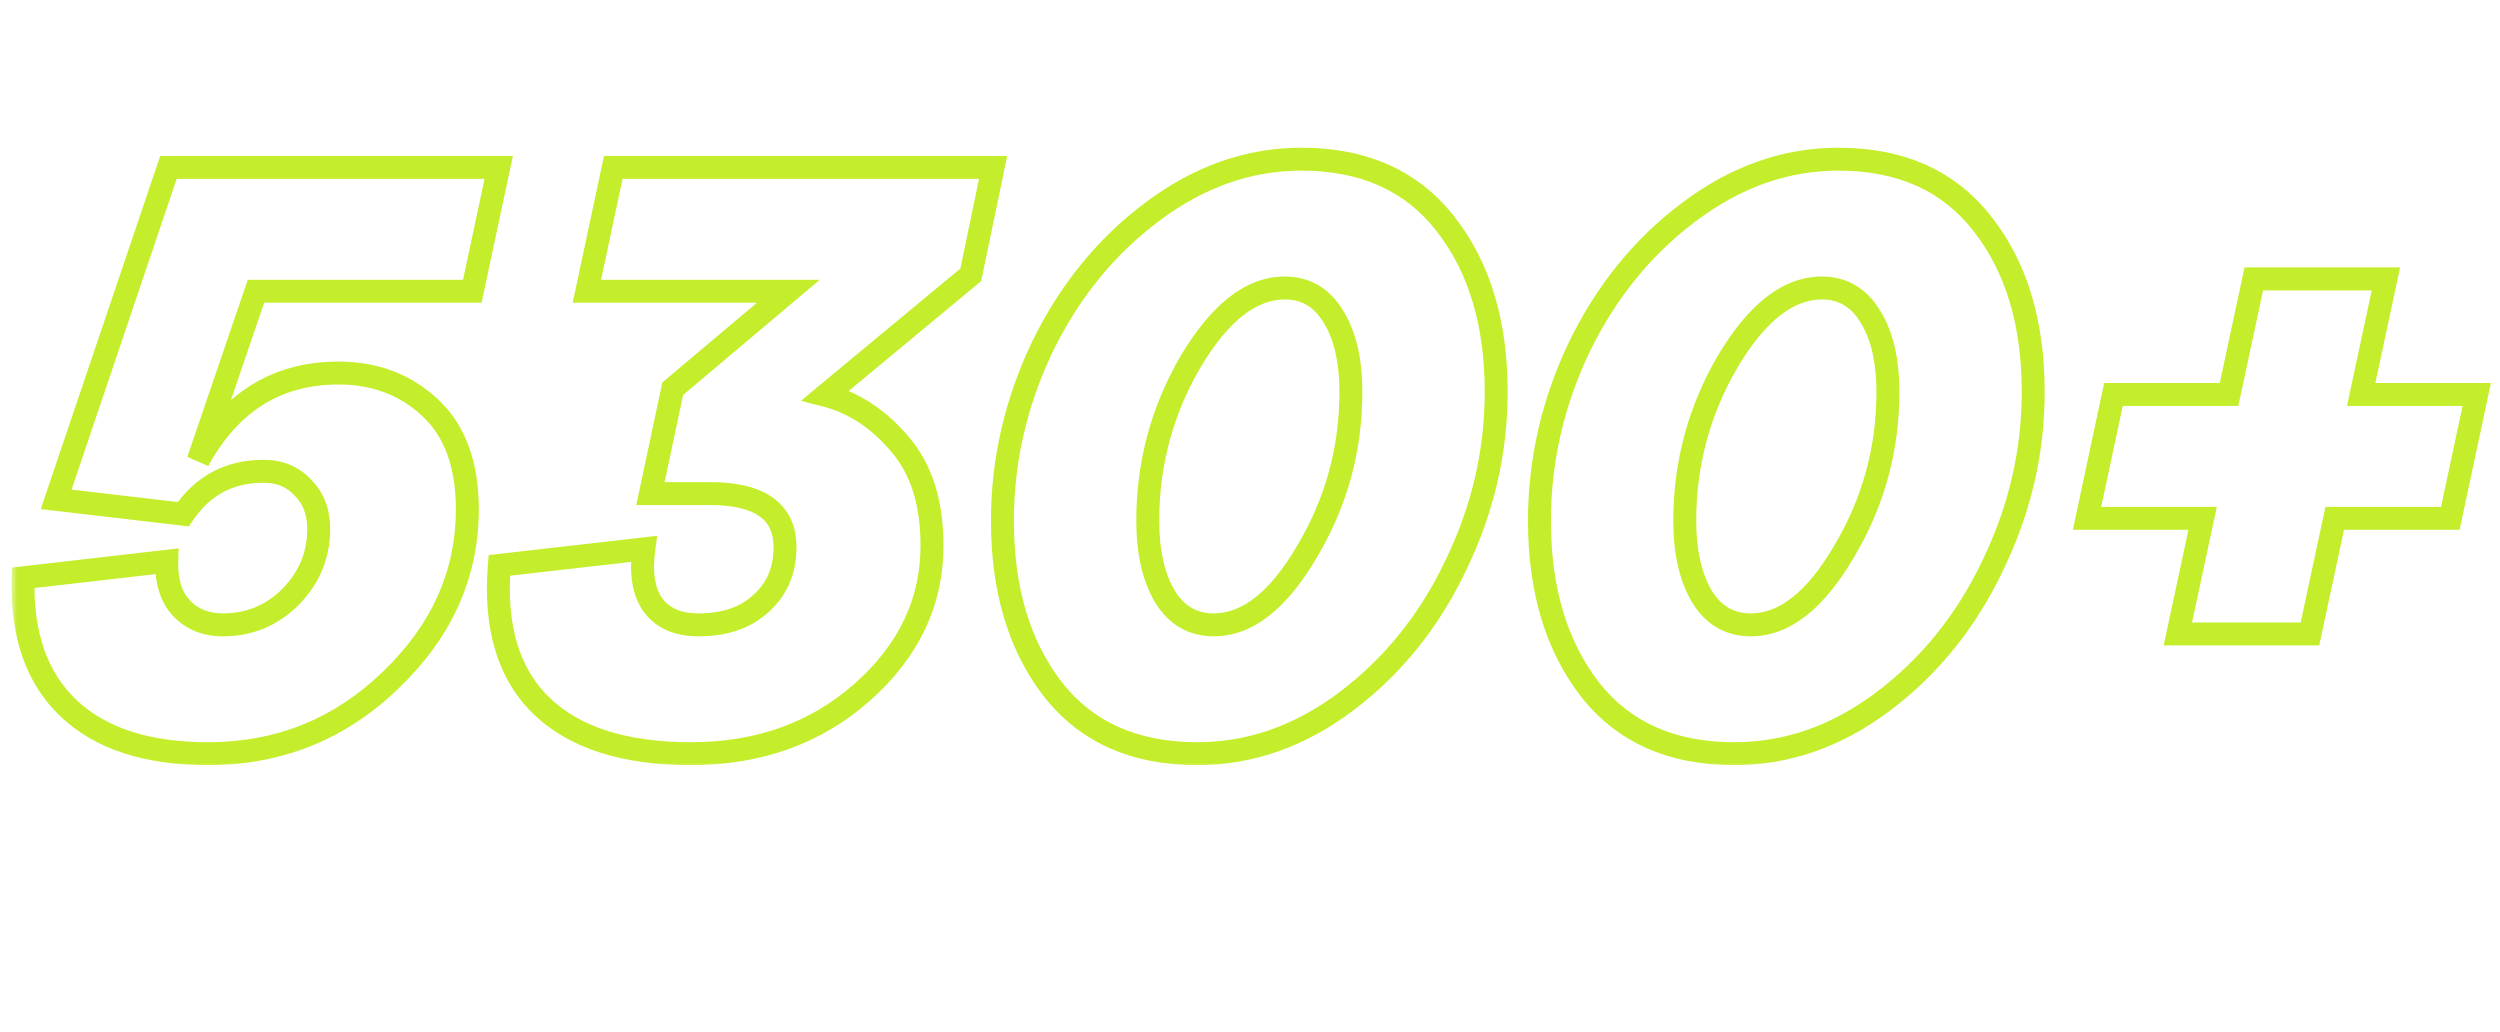 <?xml version="1.0" encoding="UTF-8"?> <svg xmlns="http://www.w3.org/2000/svg" width="218" height="90" viewBox="0 0 218 90" fill="none"><mask id="path-1-outside-1_2005_262" maskUnits="userSpaceOnUse" x="1" y="12" width="217" height="55" fill="black"><rect fill="white" x="1" y="12" width="217" height="55"></rect><path d="M43.488 14.6L41.184 25.4H22.32L17.28 40.16C20.064 35.072 24.144 32.528 29.52 32.528C32.688 32.528 35.352 33.536 37.512 35.552C39.672 37.568 40.752 40.52 40.752 44.408C40.752 50.072 38.52 55.04 34.056 59.312C29.64 63.584 24.336 65.72 18.144 65.72C12.816 65.72 8.76 64.4 5.976 61.76C3.192 59.12 1.872 55.328 2.016 50.384L14.544 48.944C14.496 50.72 14.928 52.088 15.84 53.048C16.752 54.008 17.952 54.488 19.44 54.488C21.744 54.488 23.712 53.672 25.344 52.04C26.976 50.36 27.792 48.392 27.792 46.136C27.792 44.648 27.336 43.448 26.424 42.536C25.56 41.576 24.408 41.096 22.968 41.096C19.992 41.096 17.664 42.344 15.984 44.84L4.896 43.544L14.688 14.6H43.488ZM53.478 14.6H86.598L84.654 23.96L71.982 34.472C74.43 35.096 76.59 36.512 78.462 38.72C80.334 40.88 81.27 43.832 81.27 47.576C81.27 52.52 79.23 56.792 75.15 60.392C71.118 63.944 66.15 65.72 60.246 65.72C54.438 65.72 50.094 64.328 47.214 61.544C44.334 58.76 43.11 54.68 43.542 49.304L56.142 47.864C55.854 49.976 56.118 51.608 56.934 52.76C57.798 53.912 59.118 54.488 60.894 54.488C63.198 54.488 65.022 53.864 66.366 52.616C67.758 51.368 68.454 49.736 68.454 47.72C68.454 44.6 66.27 43.04 61.902 43.04H56.718L58.662 33.896L68.742 25.4H51.174L53.478 14.6ZM87.412 45.416C87.412 40.184 88.564 35.144 90.868 30.296C93.221 25.448 96.412 21.512 100.445 18.488C104.525 15.416 108.869 13.88 113.477 13.88C118.949 13.88 123.149 15.776 126.077 19.568C129.005 23.312 130.469 28.184 130.469 34.184C130.469 39.416 129.293 44.456 126.941 49.304C124.637 54.152 121.445 58.112 117.365 61.184C113.333 64.208 109.013 65.72 104.405 65.72C98.933 65.72 94.733 63.848 91.805 60.104C88.876 56.312 87.412 51.416 87.412 45.416ZM100.085 45.416C100.085 48.152 100.589 50.36 101.597 52.04C102.605 53.672 104.021 54.488 105.845 54.488C108.773 54.488 111.485 52.352 113.981 48.08C116.525 43.808 117.797 39.176 117.797 34.184C117.797 31.448 117.293 29.264 116.285 27.632C115.277 25.952 113.861 25.112 112.037 25.112C109.109 25.112 106.373 27.248 103.829 31.52C101.333 35.792 100.085 40.424 100.085 45.416ZM134.241 45.416C134.241 40.184 135.393 35.144 137.697 30.296C140.049 25.448 143.241 21.512 147.273 18.488C151.353 15.416 155.697 13.88 160.305 13.88C165.777 13.88 169.977 15.776 172.905 19.568C175.833 23.312 177.297 28.184 177.297 34.184C177.297 39.416 176.121 44.456 173.769 49.304C171.465 54.152 168.273 58.112 164.193 61.184C160.161 64.208 155.841 65.72 151.233 65.72C145.761 65.72 141.561 63.848 138.633 60.104C135.705 56.312 134.241 51.416 134.241 45.416ZM146.913 45.416C146.913 48.152 147.417 50.36 148.425 52.04C149.433 53.672 150.849 54.488 152.673 54.488C155.601 54.488 158.313 52.352 160.809 48.08C163.353 43.808 164.625 39.176 164.625 34.184C164.625 31.448 164.121 29.264 163.113 27.632C162.105 25.952 160.689 25.112 158.865 25.112C155.937 25.112 153.201 27.248 150.657 31.52C148.161 35.792 146.913 40.424 146.913 45.416ZM192.068 45.2H181.988L184.292 34.4H194.372L196.532 24.32H208.052L205.892 34.4H215.972L213.668 45.2H203.588L201.428 55.28H189.908L192.068 45.2Z"></path></mask><path d="M43.488 14.6L44.466 14.809L44.724 13.6H43.488V14.6ZM41.184 25.4V26.4H41.993L42.162 25.609L41.184 25.4ZM22.32 25.4V24.4H21.605L21.374 25.077L22.32 25.4ZM17.28 40.16L16.334 39.837L18.157 40.64L17.28 40.16ZM37.512 35.552L36.83 36.283L37.512 35.552ZM34.056 59.312L33.365 58.59L33.361 58.593L34.056 59.312ZM5.976 61.76L6.664 61.034L5.976 61.76ZM2.016 50.384L1.902 49.391L1.042 49.489L1.016 50.355L2.016 50.384ZM14.544 48.944L15.544 48.971L15.575 47.819L14.43 47.95L14.544 48.944ZM15.84 53.048L16.565 52.359L15.84 53.048ZM25.344 52.04L26.051 52.747L26.056 52.742L26.061 52.737L25.344 52.04ZM26.424 42.536L25.681 43.205L25.698 43.224L25.717 43.243L26.424 42.536ZM15.984 44.84L15.868 45.833L16.473 45.904L16.814 45.398L15.984 44.84ZM4.896 43.544L3.949 43.224L3.553 44.394L4.78 44.537L4.896 43.544ZM14.688 14.6V13.6H13.971L13.741 14.28L14.688 14.6ZM42.51 14.391L40.206 25.191L42.162 25.609L44.466 14.809L42.51 14.391ZM41.184 24.4H22.32V26.4H41.184V24.4ZM21.374 25.077L16.334 39.837L18.226 40.483L23.266 25.723L21.374 25.077ZM18.157 40.64C19.484 38.216 21.09 36.449 22.957 35.285C24.82 34.123 26.996 33.528 29.52 33.528V31.528C26.668 31.528 24.116 32.205 21.899 33.587C19.686 34.967 17.86 37.016 16.403 39.68L18.157 40.64ZM29.52 33.528C32.455 33.528 34.869 34.453 36.83 36.283L38.194 34.821C35.835 32.619 32.921 31.528 29.52 31.528V33.528ZM36.83 36.283C38.728 38.055 39.752 40.705 39.752 44.408H41.752C41.752 40.335 40.616 37.081 38.194 34.821L36.83 36.283ZM39.752 44.408C39.752 49.773 37.651 54.487 33.365 58.59L34.747 60.035C39.389 55.593 41.752 50.371 41.752 44.408H39.752ZM33.361 58.593C29.133 62.683 24.079 64.72 18.144 64.72V66.72C24.593 66.72 30.147 64.485 34.751 60.031L33.361 58.593ZM18.144 64.72C12.972 64.72 9.2 63.439 6.664 61.034L5.288 62.486C8.32 65.361 12.661 66.72 18.144 66.72V64.72ZM6.664 61.034C4.143 58.643 2.877 55.16 3.016 50.413L1.016 50.355C0.867 55.496 2.241 59.597 5.288 62.486L6.664 61.034ZM2.13 51.377L14.658 49.938L14.43 47.95L1.902 49.391L2.13 51.377ZM13.544 48.917C13.492 50.865 13.964 52.526 15.115 53.737L16.565 52.359C15.892 51.651 15.5 50.575 15.544 48.971L13.544 48.917ZM15.115 53.737C16.24 54.921 17.715 55.488 19.44 55.488V53.488C18.189 53.488 17.264 53.095 16.565 52.359L15.115 53.737ZM19.44 55.488C22.01 55.488 24.232 54.566 26.051 52.747L24.637 51.333C23.192 52.778 21.478 53.488 19.44 53.488V55.488ZM26.061 52.737C27.867 50.878 28.792 48.663 28.792 46.136H26.792C26.792 48.121 26.085 49.842 24.627 51.343L26.061 52.737ZM28.792 46.136C28.792 44.427 28.26 42.958 27.131 41.829L25.717 43.243C26.412 43.938 26.792 44.869 26.792 46.136H28.792ZM27.167 41.867C26.091 40.671 24.655 40.096 22.968 40.096V42.096C24.161 42.096 25.029 42.481 25.681 43.205L27.167 41.867ZM22.968 40.096C19.655 40.096 17.018 41.513 15.154 44.282L16.814 45.398C18.31 43.175 20.329 42.096 22.968 42.096V40.096ZM16.1 43.847L5.012 42.551L4.78 44.537L15.868 45.833L16.1 43.847ZM5.843 43.864L15.635 14.921L13.741 14.28L3.949 43.224L5.843 43.864ZM14.688 15.6H43.488V13.6H14.688V15.6ZM53.478 14.6V13.6H52.669L52.5 14.391L53.478 14.6ZM86.598 14.6L87.577 14.803L87.827 13.6H86.598V14.6ZM84.654 23.96L85.293 24.73L85.562 24.506L85.633 24.163L84.654 23.96ZM71.982 34.472L71.344 33.702L69.832 34.956L71.735 35.441L71.982 34.472ZM78.462 38.72L77.699 39.367L77.706 39.375L78.462 38.72ZM75.15 60.392L75.811 61.142L75.812 61.142L75.15 60.392ZM47.214 61.544L46.519 62.263L47.214 61.544ZM43.542 49.304L43.428 48.31L42.611 48.404L42.545 49.224L43.542 49.304ZM56.142 47.864L57.133 47.999L57.307 46.724L56.029 46.87L56.142 47.864ZM56.934 52.76L56.118 53.338L56.126 53.349L56.134 53.36L56.934 52.76ZM66.366 52.616L65.698 51.871L65.692 51.877L65.686 51.883L66.366 52.616ZM56.718 43.04L55.74 42.832L55.483 44.04H56.718V43.04ZM58.662 33.896L58.017 33.131L57.755 33.352L57.684 33.688L58.662 33.896ZM68.742 25.4L69.386 26.165L71.48 24.4H68.742V25.4ZM51.174 25.4L50.196 25.191L49.938 26.4H51.174V25.4ZM53.478 15.6H86.598V13.6H53.478V15.6ZM85.619 14.397L83.675 23.757L85.633 24.163L87.577 14.803L85.619 14.397ZM84.016 23.19L71.344 33.702L72.621 35.242L85.293 24.73L84.016 23.19ZM71.735 35.441C73.953 36.007 75.941 37.293 77.699 39.367L79.225 38.073C77.239 35.731 74.907 34.185 72.229 33.503L71.735 35.441ZM77.706 39.375C79.377 41.303 80.27 43.997 80.27 47.576H82.27C82.27 43.667 81.291 40.457 79.218 38.065L77.706 39.375ZM80.27 47.576C80.27 52.202 78.377 56.211 74.488 59.642L75.812 61.142C80.082 57.373 82.27 52.838 82.27 47.576H80.27ZM74.489 59.642C70.658 63.016 65.933 64.72 60.246 64.72V66.72C66.368 66.72 71.578 64.872 75.811 61.142L74.489 59.642ZM60.246 64.72C54.581 64.72 50.533 63.361 47.909 60.825L46.519 62.263C49.655 65.294 54.295 66.72 60.246 66.72V64.72ZM47.909 60.825C45.312 58.315 44.122 54.572 44.539 49.384L42.545 49.224C42.098 54.788 43.356 59.205 46.519 62.263L47.909 60.825ZM43.656 50.297L56.255 48.858L56.029 46.87L43.428 48.31L43.656 50.297ZM55.151 47.729C54.846 49.967 55.096 51.895 56.118 53.338L57.75 52.182C57.14 51.321 56.862 49.985 57.133 47.999L55.151 47.729ZM56.134 53.36C57.231 54.823 58.885 55.488 60.894 55.488V53.488C59.351 53.488 58.365 53.001 57.734 52.16L56.134 53.36ZM60.894 55.488C63.383 55.488 65.473 54.809 67.046 53.349L65.686 51.883C64.571 52.919 63.013 53.488 60.894 53.488V55.488ZM67.034 53.361C68.655 51.907 69.454 49.995 69.454 47.72H67.454C67.454 49.477 66.861 50.829 65.698 51.871L67.034 53.361ZM69.454 47.72C69.454 45.897 68.797 44.396 67.397 43.396C66.059 42.44 64.175 42.04 61.902 42.04V44.04C63.997 44.04 65.389 44.42 66.235 45.024C67.019 45.584 67.454 46.423 67.454 47.72H69.454ZM61.902 42.04H56.718V44.04H61.902V42.04ZM57.696 43.248L59.64 34.104L57.684 33.688L55.74 42.832L57.696 43.248ZM59.306 34.661L69.386 26.165L68.097 24.635L58.017 33.131L59.306 34.661ZM68.742 24.4H51.174V26.4H68.742V24.4ZM52.152 25.609L54.456 14.809L52.5 14.391L50.196 25.191L52.152 25.609ZM90.868 30.296L89.969 29.86L89.965 29.867L90.868 30.296ZM100.445 18.488L101.045 19.288L101.046 19.287L100.445 18.488ZM126.076 19.568L125.285 20.179L125.289 20.184L126.076 19.568ZM126.941 49.304L126.041 48.867L126.037 48.875L126.941 49.304ZM117.365 61.184L117.965 61.984L117.966 61.983L117.365 61.184ZM91.805 60.104L91.013 60.715L91.017 60.72L91.805 60.104ZM101.597 52.04L100.739 52.554L100.746 52.566L101.597 52.04ZM113.98 48.08L113.121 47.568L113.117 47.575L113.98 48.08ZM116.285 27.632L115.427 28.146L115.434 28.157L116.285 27.632ZM103.828 31.52L102.969 31.008L102.965 31.015L103.828 31.52ZM88.412 45.416C88.412 40.336 89.53 35.443 91.772 30.725L89.965 29.867C87.599 34.845 86.412 40.032 86.412 45.416H88.412ZM91.768 30.733C94.056 26.018 97.149 22.21 101.045 19.288L99.844 17.688C95.676 20.814 92.385 24.878 89.969 29.86L91.768 30.733ZM101.046 19.287C104.972 16.331 109.109 14.88 113.477 14.88V12.88C108.628 12.88 104.077 14.502 99.843 17.689L101.046 19.287ZM113.477 14.88C118.689 14.88 122.575 16.669 125.285 20.179L126.868 18.957C123.722 14.883 119.208 12.88 113.477 12.88V14.88ZM125.289 20.184C128.047 23.71 129.469 28.348 129.469 34.184H131.469C131.469 28.02 129.962 22.914 126.864 18.952L125.289 20.184ZM129.469 34.184C129.469 39.26 128.329 44.151 126.041 48.867L127.84 49.74C130.256 44.761 131.469 39.572 131.469 34.184H129.469ZM126.037 48.875C123.799 53.585 120.707 57.415 116.763 60.385L117.966 61.983C122.182 58.809 125.474 54.719 127.844 49.733L126.037 48.875ZM116.765 60.384C112.888 63.291 108.776 64.72 104.405 64.72V66.72C109.249 66.72 113.777 65.125 117.965 61.984L116.765 60.384ZM104.405 64.72C99.188 64.72 95.3 62.951 92.592 59.488L91.017 60.72C94.165 64.745 98.677 66.72 104.405 66.72V64.72ZM92.596 59.493C89.834 55.916 88.412 51.252 88.412 45.416H86.412C86.412 51.58 87.919 56.708 91.013 60.715L92.596 59.493ZM99.085 45.416C99.085 48.265 99.608 50.669 100.739 52.554L102.454 51.526C101.569 50.051 101.085 48.039 101.085 45.416H99.085ZM100.746 52.566C101.924 54.474 103.653 55.488 105.845 55.488V53.488C104.388 53.488 103.285 52.87 102.447 51.514L100.746 52.566ZM105.845 55.488C109.323 55.488 112.296 52.945 114.844 48.584L113.117 47.575C110.673 51.759 108.222 53.488 105.845 53.488V55.488ZM114.84 48.592C117.476 44.164 118.797 39.355 118.797 34.184H116.797C116.797 38.997 115.573 43.452 113.121 47.568L114.84 48.592ZM118.797 34.184C118.797 31.337 118.274 28.95 117.135 27.107L115.434 28.157C116.311 29.578 116.797 31.558 116.797 34.184H118.797ZM117.142 27.117C115.97 25.163 114.242 24.112 112.036 24.112V26.112C113.479 26.112 114.583 26.741 115.427 28.146L117.142 27.117ZM112.036 24.112C108.562 24.112 105.565 26.65 102.969 31.008L104.688 32.032C107.18 27.846 109.655 26.112 112.036 26.112V24.112ZM102.965 31.015C100.379 35.442 99.085 40.248 99.085 45.416H101.085C101.085 40.6 102.286 36.142 104.692 32.025L102.965 31.015ZM137.697 30.296L136.797 29.86L136.793 29.867L137.697 30.296ZM147.273 18.488L147.873 19.288L147.874 19.287L147.273 18.488ZM172.905 19.568L172.113 20.179L172.117 20.184L172.905 19.568ZM173.769 49.304L172.869 48.867L172.865 48.875L173.769 49.304ZM164.193 61.184L164.793 61.984L164.794 61.983L164.193 61.184ZM138.633 60.104L137.841 60.715L137.845 60.72L138.633 60.104ZM148.425 52.04L147.567 52.554L147.574 52.566L148.425 52.04ZM160.809 48.08L159.949 47.568L159.945 47.575L160.809 48.08ZM163.113 27.632L162.255 28.146L162.262 28.157L163.113 27.632ZM150.657 31.52L149.797 31.008L149.793 31.015L150.657 31.52ZM135.241 45.416C135.241 40.336 136.358 35.443 138.6 30.725L136.793 29.867C134.427 34.845 133.241 40.032 133.241 45.416H135.241ZM138.596 30.733C140.884 26.018 143.977 22.21 147.873 19.288L146.673 17.688C142.504 20.814 139.214 24.878 136.797 29.86L138.596 30.733ZM147.874 19.287C151.801 16.331 155.937 14.88 160.305 14.88V12.88C155.456 12.88 150.905 14.502 146.671 17.689L147.874 19.287ZM160.305 14.88C165.517 14.88 169.403 16.669 172.113 20.179L173.696 18.957C170.55 14.883 166.036 12.88 160.305 12.88V14.88ZM172.117 20.184C174.875 23.71 176.297 28.348 176.297 34.184H178.297C178.297 28.02 176.791 22.914 173.692 18.952L172.117 20.184ZM176.297 34.184C176.297 39.26 175.157 44.151 172.869 48.867L174.668 49.74C177.084 44.761 178.297 39.572 178.297 34.184H176.297ZM172.865 48.875C170.627 53.585 167.536 57.415 163.591 60.385L164.794 61.983C169.01 58.809 172.302 54.719 174.672 49.733L172.865 48.875ZM163.593 60.384C159.717 63.291 155.604 64.72 151.233 64.72V66.72C156.077 66.72 160.605 65.125 164.793 61.984L163.593 60.384ZM151.233 64.72C146.016 64.72 142.129 62.951 139.42 59.488L137.845 60.72C140.993 64.745 145.506 66.72 151.233 66.72V64.72ZM139.424 59.493C136.662 55.916 135.241 51.252 135.241 45.416H133.241C133.241 51.58 134.747 56.708 137.841 60.715L139.424 59.493ZM145.913 45.416C145.913 48.265 146.436 50.669 147.567 52.554L149.282 51.526C148.397 50.051 147.913 48.039 147.913 45.416H145.913ZM147.574 52.566C148.753 54.474 150.481 55.488 152.673 55.488V53.488C151.216 53.488 150.113 52.87 149.275 51.514L147.574 52.566ZM152.673 55.488C156.151 55.488 159.124 52.945 161.672 48.584L159.945 47.575C157.501 51.759 155.05 53.488 152.673 53.488V55.488ZM161.668 48.592C164.304 44.164 165.625 39.355 165.625 34.184H163.625C163.625 38.997 162.401 43.452 159.949 47.568L161.668 48.592ZM165.625 34.184C165.625 31.337 165.102 28.95 163.963 27.107L162.262 28.157C163.139 29.578 163.625 31.558 163.625 34.184H165.625ZM163.97 27.117C162.798 25.163 161.07 24.112 158.865 24.112V26.112C160.307 26.112 161.412 26.741 162.255 28.146L163.97 27.117ZM158.865 24.112C155.39 24.112 152.393 26.65 149.797 31.008L151.516 32.032C154.008 27.846 156.484 26.112 158.865 26.112V24.112ZM149.793 31.015C147.207 35.442 145.913 40.248 145.913 45.416H147.913C147.913 40.6 149.114 36.142 151.52 32.025L149.793 31.015ZM192.068 45.2L193.046 45.41L193.305 44.2H192.068V45.2ZM181.988 45.2L181.01 44.991L180.752 46.2H181.988V45.2ZM184.292 34.4V33.4H183.483L183.314 34.191L184.292 34.4ZM194.372 34.4V35.4H195.18L195.35 34.609L194.372 34.4ZM196.532 24.32V23.32H195.723L195.554 24.11L196.532 24.32ZM208.052 24.32L209.03 24.529L209.289 23.32H208.052V24.32ZM205.892 34.4L204.914 34.191L204.655 35.4H205.892V34.4ZM215.972 34.4L216.95 34.609L217.208 33.4H215.972V34.4ZM213.668 45.2V46.2H214.477L214.646 45.409L213.668 45.2ZM203.588 45.2V44.2H202.779L202.61 44.99L203.588 45.2ZM201.428 55.28V56.28H202.236L202.406 55.489L201.428 55.28ZM189.908 55.28L188.93 55.071L188.671 56.28H189.908V55.28ZM192.068 44.2H181.988V46.2H192.068V44.2ZM182.966 45.409L185.27 34.609L183.314 34.191L181.01 44.991L182.966 45.409ZM184.292 35.4H194.372V33.4H184.292V35.4ZM195.35 34.609L197.51 24.529L195.554 24.11L193.394 34.191L195.35 34.609ZM196.532 25.32H208.052V23.32H196.532V25.32ZM207.074 24.11L204.914 34.191L206.87 34.609L209.03 24.529L207.074 24.11ZM205.892 35.4H215.972V33.4H205.892V35.4ZM214.994 34.191L212.69 44.991L214.646 45.409L216.95 34.609L214.994 34.191ZM213.668 44.2H203.588V46.2H213.668V44.2ZM202.61 44.99L200.45 55.071L202.406 55.489L204.566 45.41L202.61 44.99ZM201.428 54.28H189.908V56.28H201.428V54.28ZM190.886 55.489L193.046 45.41L191.09 44.99L188.93 55.071L190.886 55.489Z" fill="#C4EE2B" mask="url(#path-1-outside-1_2005_262)"></path></svg> 